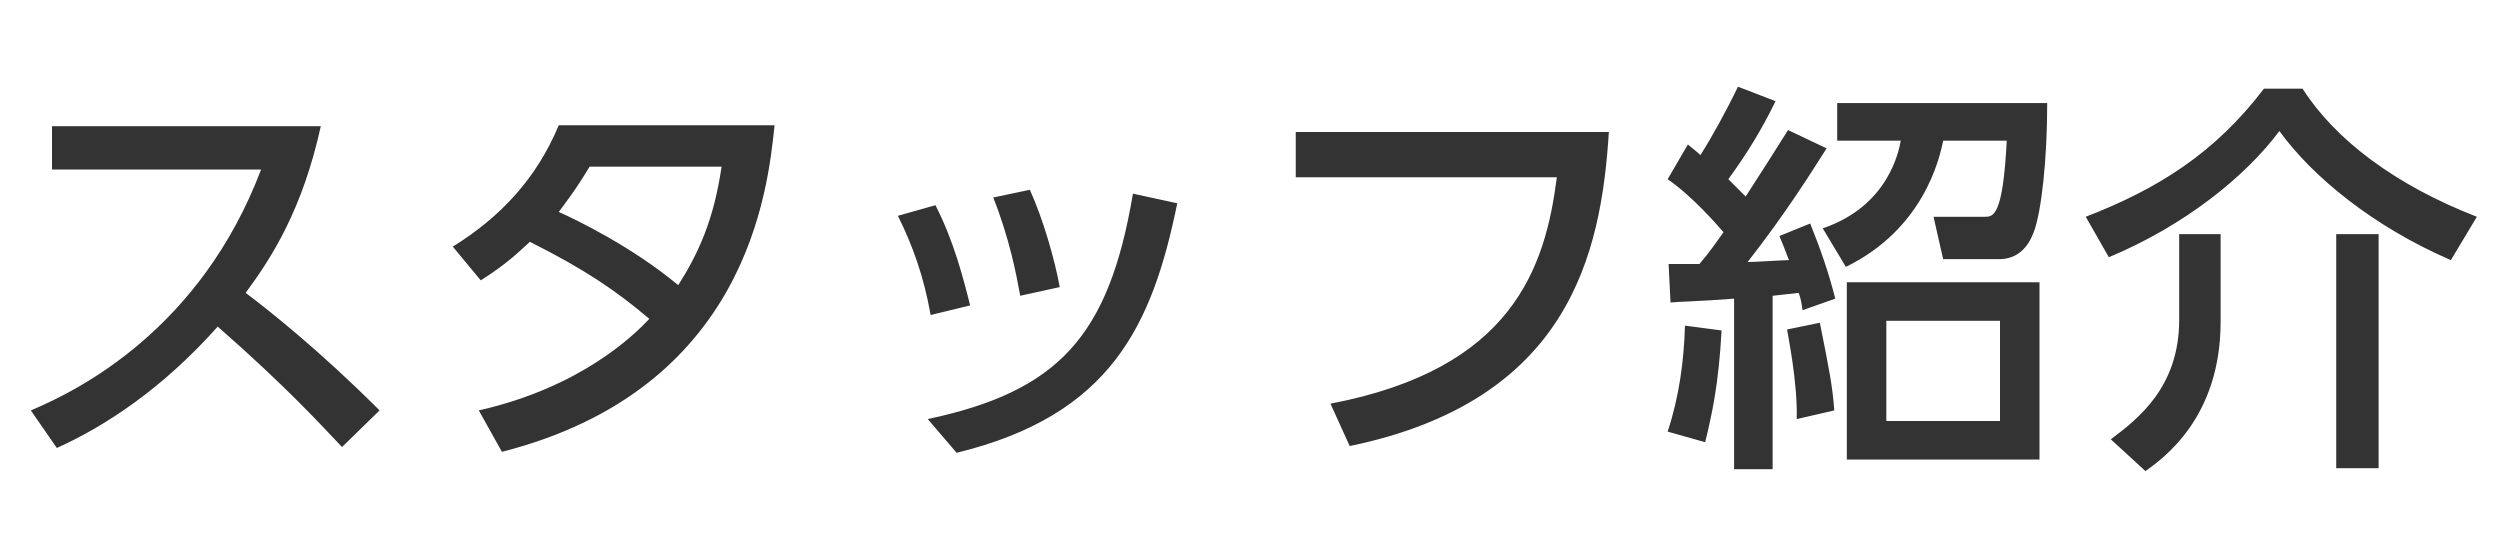 <svg id="レイヤー_1" xmlns="http://www.w3.org/2000/svg" viewBox="0 0 259.5 56.7"><style>.st0{fill:#333}</style><title>アートボード 1</title><path class="st0" d="M33.3 13.1c-1.9 8.6-5 13.5-7.8 17.3 2.4 1.8 7.7 6 13.9 12.2l-3.9 3.8c-2-2.1-5.6-6.1-12.9-12.5C16.9 40.3 11 44.2 5.9 46.5l-2.7-3.9c5-2.1 17.6-8.4 23.9-25H5.4v-4.5h27.9zM47 25.6c5-3.1 8.7-7.1 11-12.6h22.4c-.7 6.7-2.8 27.4-28.3 33.9l-2.4-4.3c10.6-2.4 16.1-7.8 17.7-9.5-3.4-2.9-6.8-5.2-12.4-8-1.2 1.1-2.4 2.3-5.1 4L47 25.6zm14.2-8.3c-1.5 2.5-2.4 3.6-3.2 4.7 1.8.8 7.6 3.6 12.4 7.6 2.1-3.3 3.7-6.8 4.5-12.3H61.2zm35.4 15.4c-.7-4-1.9-7.3-3.4-10.3l3.9-1.1c1.9 3.7 2.9 7.6 3.6 10.4l-4.1 1zm-.3 10.8c13.6-2.9 18.8-8.6 21.3-23.4l4.6 1c-2.6 12.7-6.9 22-22.9 25.9l-3-3.5zm9.6-12.8c-.4-2.2-1.1-5.9-2.8-10.2l3.8-.8c1.4 3.1 2.6 7.3 3.1 10.1l-4.1.9zm61.1-17c-.8 12.8-4.2 27.9-26.9 32.6l-2-4.4c18.9-3.6 22.3-14.1 23.5-23.5h-27.1v-4.7H167zm6.1 31.1c1.2-3.6 1.7-7.4 1.8-11l3.8.5c-.3 5.6-1 8.7-1.7 11.6l-3.9-1.1zm16.5-29.4c-1.4 2.2-4.2 6.7-8.2 11.8.7 0 3.7-.2 4.3-.2-.3-.7-.4-1.1-1-2.5l3.2-1.3c1 2.5 1.9 5 2.6 7.8l-3.4 1.2c-.1-.8-.2-1.3-.4-1.8-.9.1-1.7.2-2.7.3v18h-4V31c-3.9.3-5.7.3-6.6.4l-.2-4h3.2c1.2-1.4 1.7-2.2 2.5-3.3-.7-.8-3.2-3.7-5.8-5.5l2.1-3.6c1 .8 1.1.9 1.3 1.1 1.1-1.7 2.7-4.6 3.9-7.1l3.9 1.5c-1.4 2.9-3 5.5-4.9 8.1l1.8 1.8c2-3.1 2.7-4.2 4.4-6.9l4 1.9zm-3.1 28.1c.1-3.8-.9-8.6-1-9.3l3.4-.7c1 5 1.3 6.5 1.5 9.1l-3.9.9zm2.7-19.8c6.8-2.3 7.9-8 8.1-9.1h-6.6v-3.9h21.8c0 5.9-.6 11.3-1.4 13.4-.6 1.6-1.7 2.8-3.6 2.8h-5.8l-1-4.4h5.3c.9 0 1.9 0 2.3-7.9h-6.6c-.4 2-2.1 9.2-10.1 13.1l-2.4-4zm22.5 24h-20V29.3h20v18.4zm-4.1-14.4h-11.8v10.4h11.8V33.3zm46.8-6.3c-8.1-3.5-14.4-8.7-17.8-13.4-3.5 4.7-9.8 9.8-17.7 13.1l-2.4-4.2c7.5-2.9 13.4-6.6 18.5-13.3h4c3.4 5.3 9.6 10 18.1 13.3l-2.7 4.5zm-23.9-2.7v9.1c0 10-6 14.2-7.8 15.5l-3.6-3.3c2.8-2.1 7.1-5.4 7.1-12.4v-8.9h4.3zm16.4 0v24.3h-4.4V24.3h4.4z"/></svg>